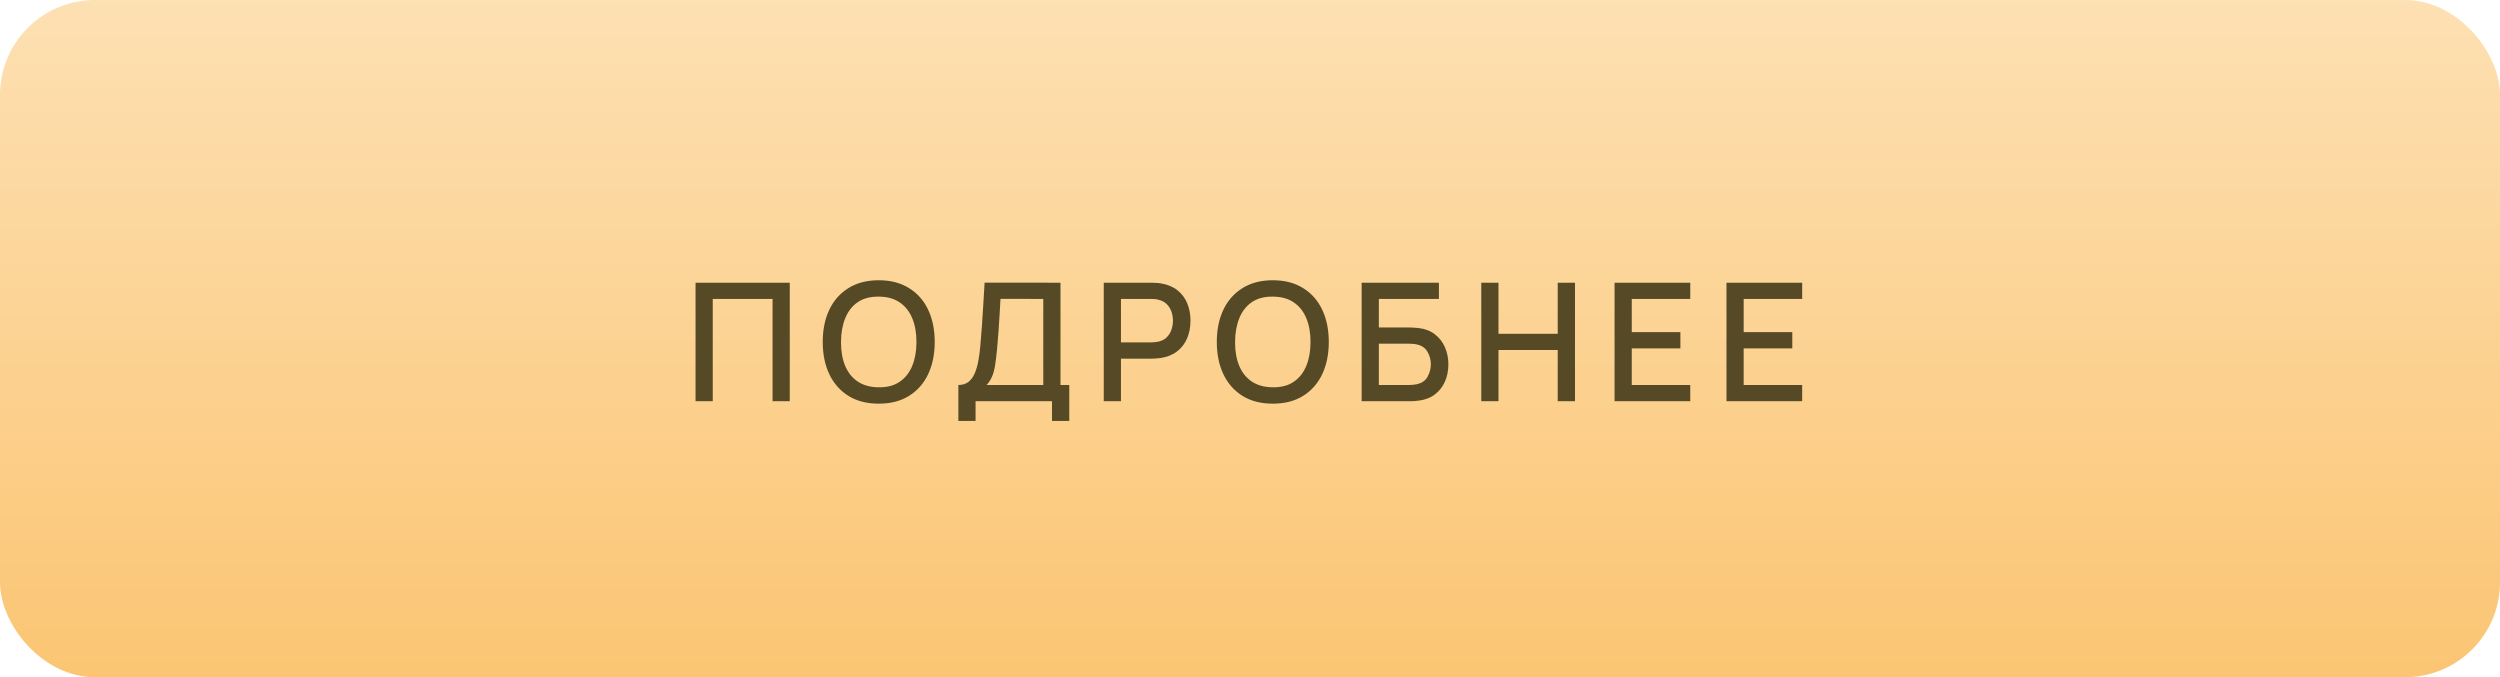 <?xml version="1.0" encoding="UTF-8"?> <svg xmlns="http://www.w3.org/2000/svg" width="395" height="107" viewBox="0 0 395 107" fill="none"> <g filter="url(#filter0_ii_1409_496)"> <rect width="395" height="107" rx="15" fill="url(#paint0_linear_1409_496)"></rect> </g> <path d="M109.897 63.389V44.669H124.782V63.389H122.065V47.23H112.614V63.389H109.897ZM138.845 63.779C136.973 63.779 135.379 63.372 134.061 62.557C132.744 61.734 131.734 60.59 131.032 59.125C130.339 57.66 129.992 55.962 129.992 54.029C129.992 52.096 130.339 50.398 131.032 48.933C131.734 47.468 132.744 46.329 134.061 45.514C135.379 44.691 136.973 44.279 138.845 44.279C140.709 44.279 142.299 44.691 143.616 45.514C144.942 46.329 145.952 47.468 146.645 48.933C147.339 50.398 147.685 52.096 147.685 54.029C147.685 55.962 147.339 57.66 146.645 59.125C145.952 60.59 144.942 61.734 143.616 62.557C142.299 63.372 140.709 63.779 138.845 63.779ZM138.845 61.192C140.171 61.209 141.272 60.919 142.147 60.321C143.031 59.715 143.694 58.874 144.136 57.799C144.578 56.716 144.799 55.459 144.799 54.029C144.799 52.599 144.578 51.351 144.136 50.285C143.694 49.211 143.031 48.374 142.147 47.776C141.272 47.178 140.171 46.875 138.845 46.866C137.519 46.849 136.414 47.139 135.53 47.737C134.655 48.335 133.996 49.176 133.554 50.259C133.112 51.343 132.887 52.599 132.878 54.029C132.87 55.459 133.086 56.712 133.528 57.786C133.97 58.852 134.633 59.684 135.517 60.282C136.41 60.88 137.519 61.184 138.845 61.192ZM151.422 66.509V60.828C152.063 60.828 152.592 60.668 153.008 60.347C153.424 60.018 153.753 59.572 153.996 59.008C154.247 58.436 154.438 57.786 154.568 57.058C154.706 56.33 154.81 55.563 154.88 54.757C154.984 53.665 155.07 52.599 155.14 51.559C155.218 50.511 155.287 49.427 155.348 48.309C155.417 47.191 155.491 45.974 155.569 44.656L167.555 44.669V60.828H168.946V66.509H166.216V63.389H154.139V66.509H151.422ZM155.881 60.828H164.838V47.23L158.078 47.217C158.017 48.17 157.965 49.076 157.922 49.934C157.878 50.792 157.822 51.659 157.753 52.534C157.692 53.401 157.614 54.333 157.519 55.329C157.423 56.282 157.324 57.093 157.22 57.76C157.116 58.419 156.96 58.991 156.752 59.476C156.552 59.962 156.262 60.412 155.881 60.828ZM174.394 63.389V44.669H181.96C182.142 44.669 182.368 44.678 182.636 44.695C182.905 44.704 183.161 44.73 183.403 44.773C184.443 44.938 185.31 45.293 186.003 45.839C186.705 46.385 187.23 47.074 187.576 47.906C187.923 48.738 188.096 49.657 188.096 50.662C188.096 51.676 187.923 52.599 187.576 53.431C187.23 54.263 186.705 54.952 186.003 55.498C185.31 56.044 184.443 56.4 183.403 56.564C183.161 56.599 182.901 56.625 182.623 56.642C182.355 56.66 182.134 56.668 181.96 56.668H177.111V63.389H174.394ZM177.111 54.094H181.856C182.03 54.094 182.22 54.086 182.428 54.068C182.645 54.051 182.849 54.02 183.039 53.977C183.594 53.847 184.04 53.609 184.378 53.262C184.716 52.907 184.959 52.499 185.106 52.04C185.254 51.581 185.327 51.121 185.327 50.662C185.327 50.203 185.254 49.748 185.106 49.297C184.959 48.838 184.716 48.435 184.378 48.088C184.04 47.733 183.594 47.49 183.039 47.36C182.849 47.308 182.645 47.273 182.428 47.256C182.22 47.239 182.03 47.23 181.856 47.23H177.111V54.094ZM201.108 63.779C199.236 63.779 197.642 63.372 196.324 62.557C195.007 61.734 193.997 60.59 193.295 59.125C192.602 57.66 192.255 55.962 192.255 54.029C192.255 52.096 192.602 50.398 193.295 48.933C193.997 47.468 195.007 46.329 196.324 45.514C197.642 44.691 199.236 44.279 201.108 44.279C202.972 44.279 204.562 44.691 205.879 45.514C207.205 46.329 208.215 47.468 208.908 48.933C209.602 50.398 209.948 52.096 209.948 54.029C209.948 55.962 209.602 57.66 208.908 59.125C208.215 60.59 207.205 61.734 205.879 62.557C204.562 63.372 202.972 63.779 201.108 63.779ZM201.108 61.192C202.434 61.209 203.535 60.919 204.41 60.321C205.294 59.715 205.957 58.874 206.399 57.799C206.841 56.716 207.062 55.459 207.062 54.029C207.062 52.599 206.841 51.351 206.399 50.285C205.957 49.211 205.294 48.374 204.41 47.776C203.535 47.178 202.434 46.875 201.108 46.866C199.782 46.849 198.677 47.139 197.793 47.737C196.918 48.335 196.259 49.176 195.817 50.259C195.375 51.343 195.15 52.599 195.141 54.029C195.133 55.459 195.349 56.712 195.791 57.786C196.233 58.852 196.896 59.684 197.78 60.282C198.673 60.88 199.782 61.184 201.108 61.192ZM215.141 63.389V44.669H227.348V47.23H217.858V51.741H222.707C222.881 51.741 223.102 51.75 223.37 51.767C223.648 51.776 223.908 51.797 224.15 51.832C225.164 51.953 226.018 52.283 226.711 52.82C227.413 53.358 227.942 54.038 228.297 54.861C228.661 55.684 228.843 56.586 228.843 57.565C228.843 58.544 228.666 59.446 228.31 60.269C227.955 61.093 227.426 61.773 226.724 62.31C226.031 62.847 225.173 63.177 224.15 63.298C223.908 63.333 223.652 63.359 223.383 63.376C223.115 63.385 222.889 63.389 222.707 63.389H215.141ZM217.858 60.828H222.603C222.777 60.828 222.967 60.819 223.175 60.802C223.392 60.785 223.596 60.759 223.786 60.724C224.627 60.551 225.216 60.152 225.554 59.528C225.901 58.904 226.074 58.25 226.074 57.565C226.074 56.872 225.901 56.218 225.554 55.602C225.216 54.978 224.627 54.58 223.786 54.406C223.596 54.363 223.392 54.337 223.175 54.328C222.967 54.311 222.777 54.302 222.603 54.302H217.858V60.828ZM234.042 63.389V44.669H236.759V52.742H246.119V44.669H248.849V63.389H246.119V55.303H236.759V63.389H234.042ZM255.101 63.389V44.669H267.061V47.23H257.818V52.482H265.501V55.043H257.818V60.828H267.061V63.389H255.101ZM272.783 63.389V44.669H284.743V47.23H275.5V52.482H283.183V55.043H275.5V60.828H284.743V63.389H272.783Z" fill="#564926"></path> <defs> <filter id="filter0_ii_1409_496" x="0" y="0" width="395" height="107" filterUnits="userSpaceOnUse" color-interpolation-filters="sRGB"> <feFlood flood-opacity="0" result="BackgroundImageFix"></feFlood> <feBlend mode="normal" in="SourceGraphic" in2="BackgroundImageFix" result="shape"></feBlend> <feColorMatrix in="SourceAlpha" type="matrix" values="0 0 0 0 0 0 0 0 0 0 0 0 0 0 0 0 0 0 127 0" result="hardAlpha"></feColorMatrix> <feOffset></feOffset> <feGaussianBlur stdDeviation="10"></feGaussianBlur> <feComposite in2="hardAlpha" operator="arithmetic" k2="-1" k3="1"></feComposite> <feColorMatrix type="matrix" values="0 0 0 0 0.988 0 0 0 0 0.886 0 0 0 0 0.733 0 0 0 1 0"></feColorMatrix> <feBlend mode="normal" in2="shape" result="effect1_innerShadow_1409_496"></feBlend> <feColorMatrix in="SourceAlpha" type="matrix" values="0 0 0 0 0 0 0 0 0 0 0 0 0 0 0 0 0 0 127 0" result="hardAlpha"></feColorMatrix> <feOffset></feOffset> <feGaussianBlur stdDeviation="2.5"></feGaussianBlur> <feComposite in2="hardAlpha" operator="arithmetic" k2="-1" k3="1"></feComposite> <feColorMatrix type="matrix" values="0 0 0 0 0.988 0 0 0 0 0.887 0 0 0 0 0.732 0 0 0 1 0"></feColorMatrix> <feBlend mode="normal" in2="effect1_innerShadow_1409_496" result="effect2_innerShadow_1409_496"></feBlend> </filter> <linearGradient id="paint0_linear_1409_496" x1="197.5" y1="0" x2="197.5" y2="107" gradientUnits="userSpaceOnUse"> <stop stop-color="#DFCDA9"></stop> <stop offset="0" stop-color="#FDE0B3"></stop> <stop offset="1" stop-color="#FBC573"></stop> </linearGradient> </defs> </svg> 